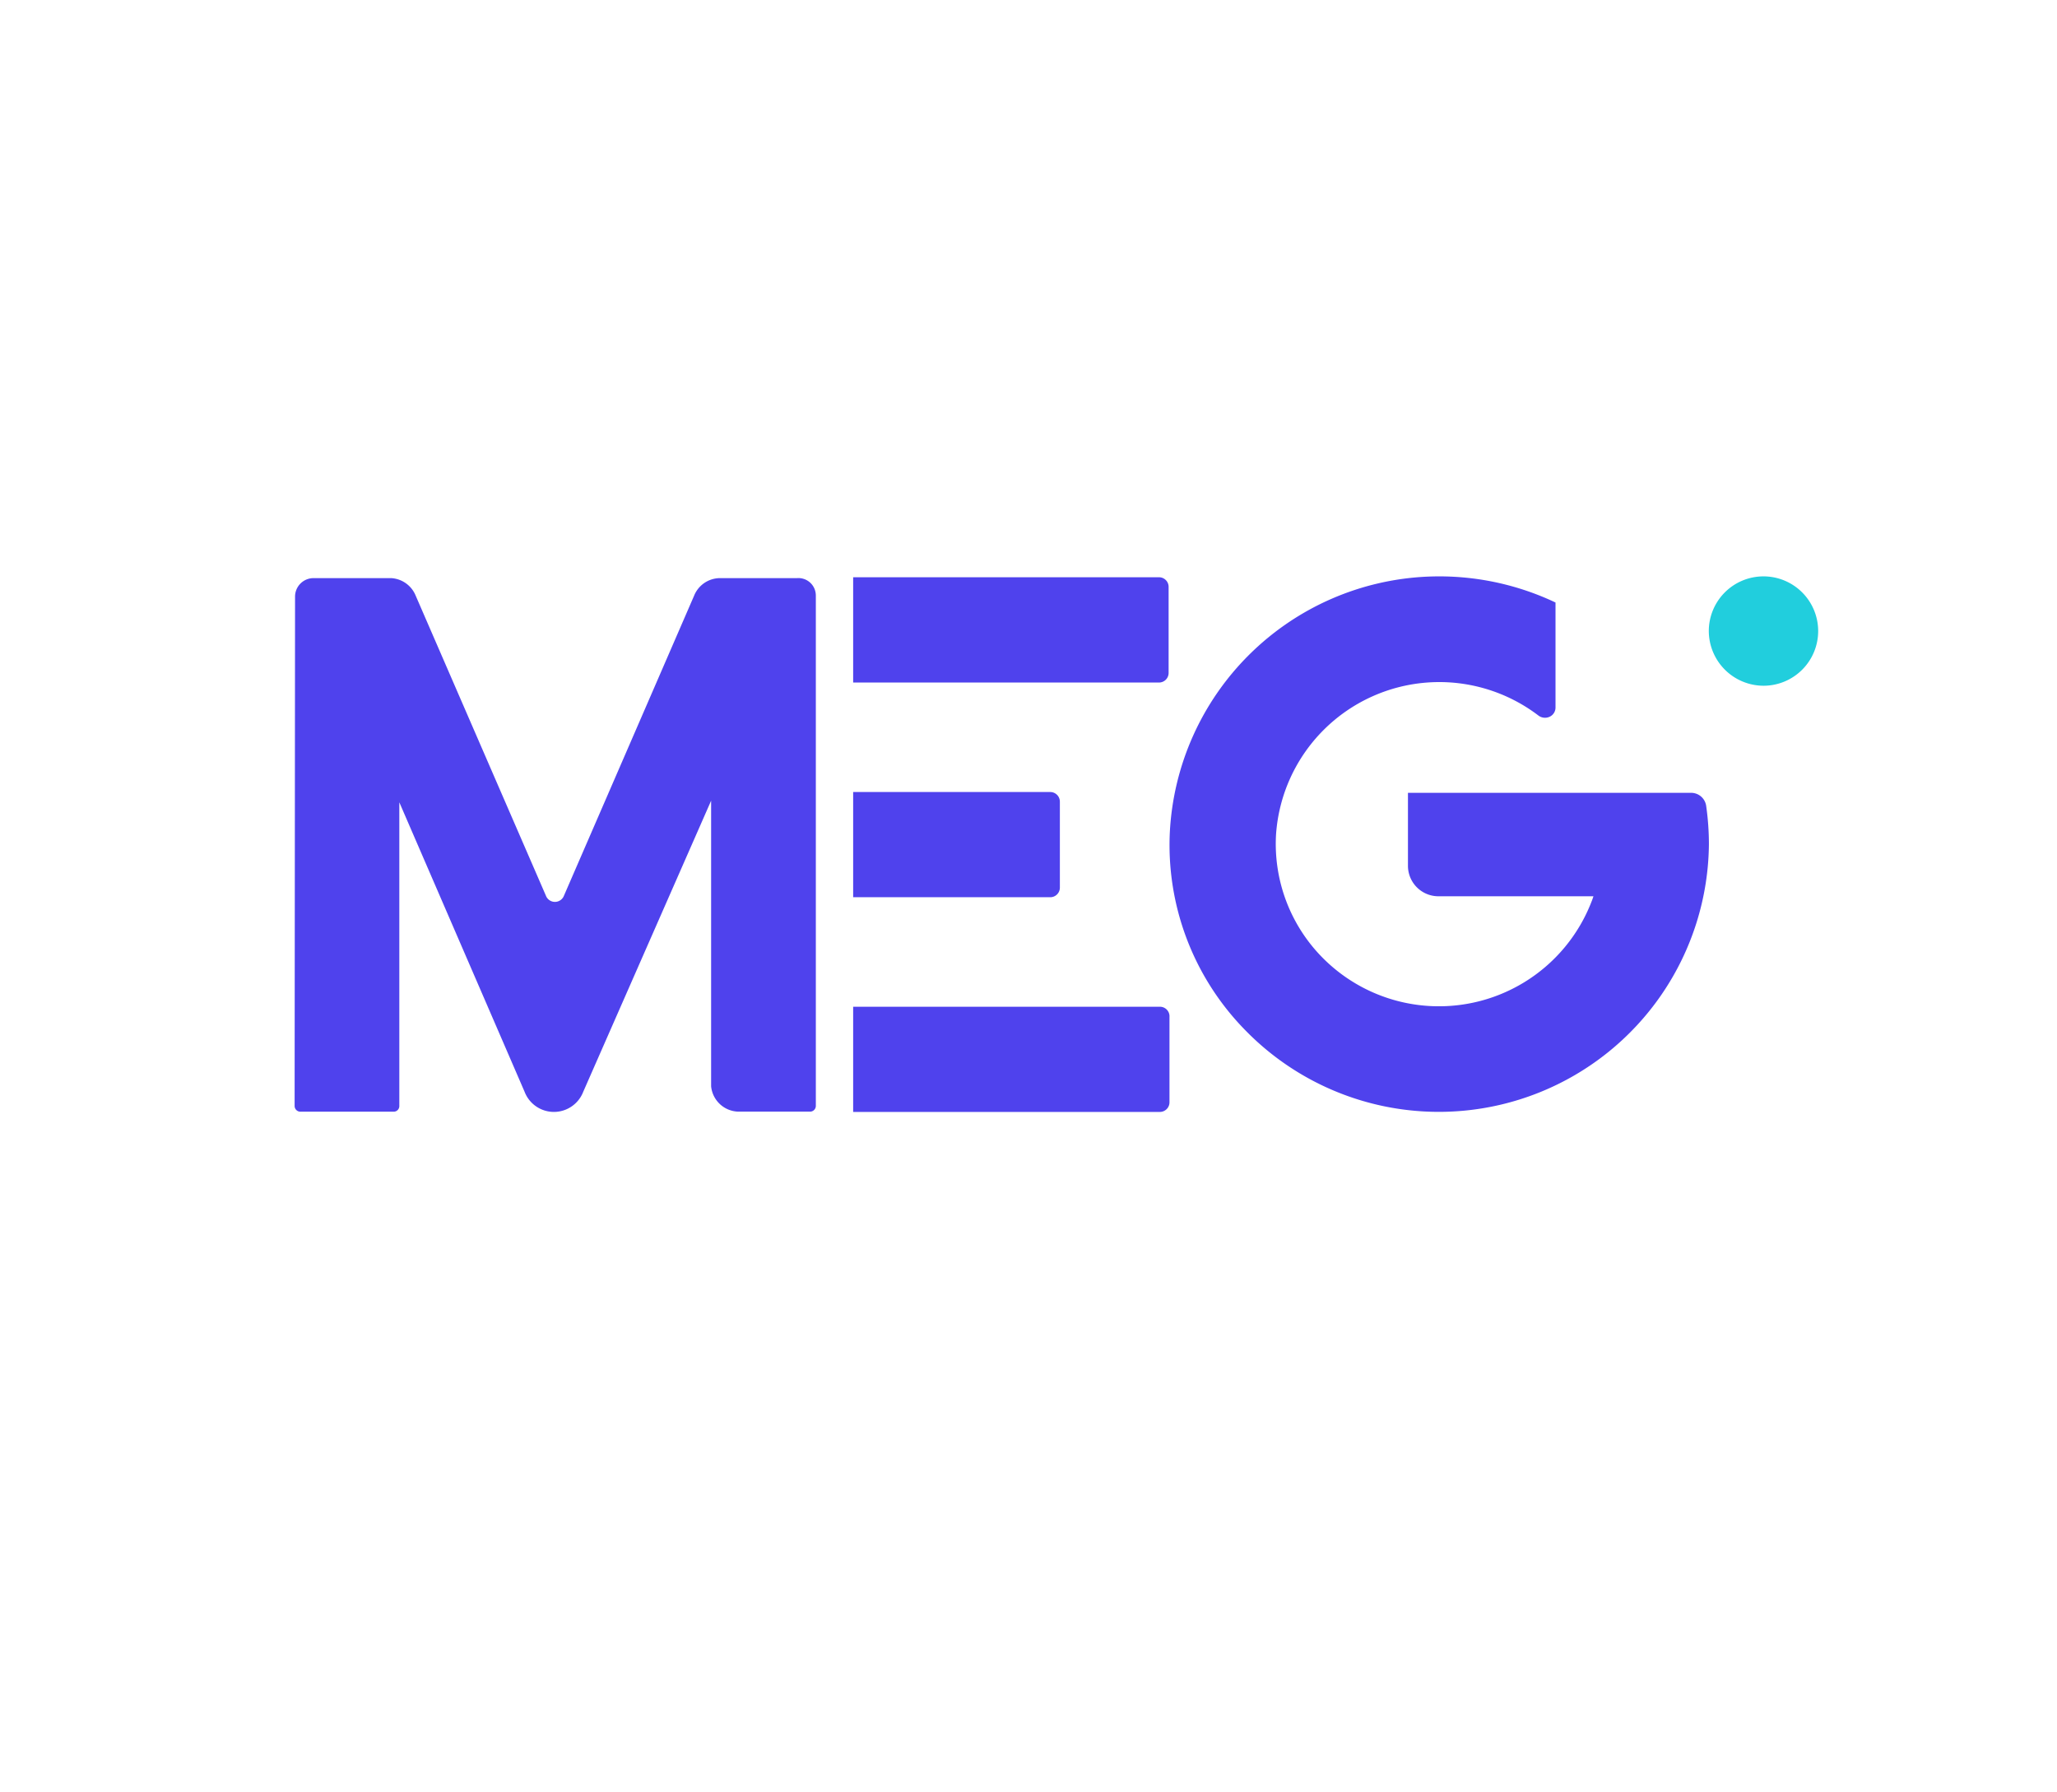 <?xml version="1.0" encoding="UTF-8"?> <svg xmlns="http://www.w3.org/2000/svg" xmlns:xlink="http://www.w3.org/1999/xlink" width="132" height="115" viewBox="0 0 132 115"><rect x="0" y="0" width="132" height="115" fill="#333333" stroke="none"/><defs><clipPath id="clip-MEG-logo"><rect width="132" height="115"></rect></clipPath></defs><g id="MEG-logo" clip-path="url(#clip-MEG-logo)"><rect width="132" height="115" fill="#fff"></rect><g id="Groupe_2" data-name="Groupe 2" transform="translate(18.906 36.988)"><path id="Tracé_1" data-name="Tracé 1" d="M135.281,47.723V53.25a.616.616,0,0,1-.616.612H122.016V47.111h12.648a.616.616,0,0,1,.616.612" transform="translate(-86.174 -33.272)" fill="#4f42ed"></path><path id="Tracé_2" data-name="Tracé 2" d="M142.259.8V6.334a.616.616,0,0,1-.616.612H122.016V.19h19.627a.616.616,0,0,1,.616.612" transform="translate(-86.174 -0.134)" fill="#4f42ed"></path><path id="Tracé_3" data-name="Tracé 3" d="M142.315,94.628v5.527a.617.617,0,0,1-.617.612H122.016V94.016H141.7a.617.617,0,0,1,.617.612" transform="translate(-86.174 -66.399)" fill="#4f42ed"></path><path id="Tracé_4" data-name="Tracé 4" d="M33.447,1.475V34.26a.372.372,0,0,1-.381.36H28.492a1.8,1.8,0,0,1-1.765-1.631V14.665L18.521,33.344a2.016,2.016,0,0,1-3.764,0L6.719,14.768v19.5a.36.36,0,0,1-.372.355H.381A.371.371,0,0,1,0,34.264l.028-32.7A1.187,1.187,0,0,1,1.223.382H6.2A1.809,1.809,0,0,1,7.769,1.508l8.357,19.254a.62.62,0,0,0,1.157,0L25.636,1.508A1.8,1.8,0,0,1,27.273.382h4.964a1.118,1.118,0,0,1,1.209,1.093" transform="translate(0 -0.27)" fill="#4f42ed"></path><path id="Tracé_5" data-name="Tracé 5" d="M218.345,20.529h-9.952a1.957,1.957,0,0,1-1.962-1.948V13.89H224.6a.975.975,0,0,1,.965.818,17.456,17.456,0,0,1,.179,2.476,17.335,17.335,0,0,1-29.8,11.891,16.963,16.963,0,0,1-4.795-12.624A17.314,17.314,0,0,1,207.734.014c.23-.009.456-.014.687-.014A17.42,17.42,0,0,1,215.9,1.677V8.405a.649.649,0,0,1-.372.6.7.7,0,0,1-.725-.075,10.5,10.5,0,0,0-16.836,7.616A10.386,10.386,0,0,0,201.08,24.6a10.5,10.5,0,0,0,17.137-3.743c.023-.056.042-.107.061-.163s.038-.108.056-.164" transform="translate(-134.987 0)" fill="#4f42ed"></path><path id="Tracé_6" data-name="Tracé 6" d="M312.474,7.018a3.509,3.509,0,1,0-3.534-3.509,3.521,3.521,0,0,0,3.534,3.509" transform="translate(-218.19 0)" fill="#21cedd"></path></g></g></svg> 